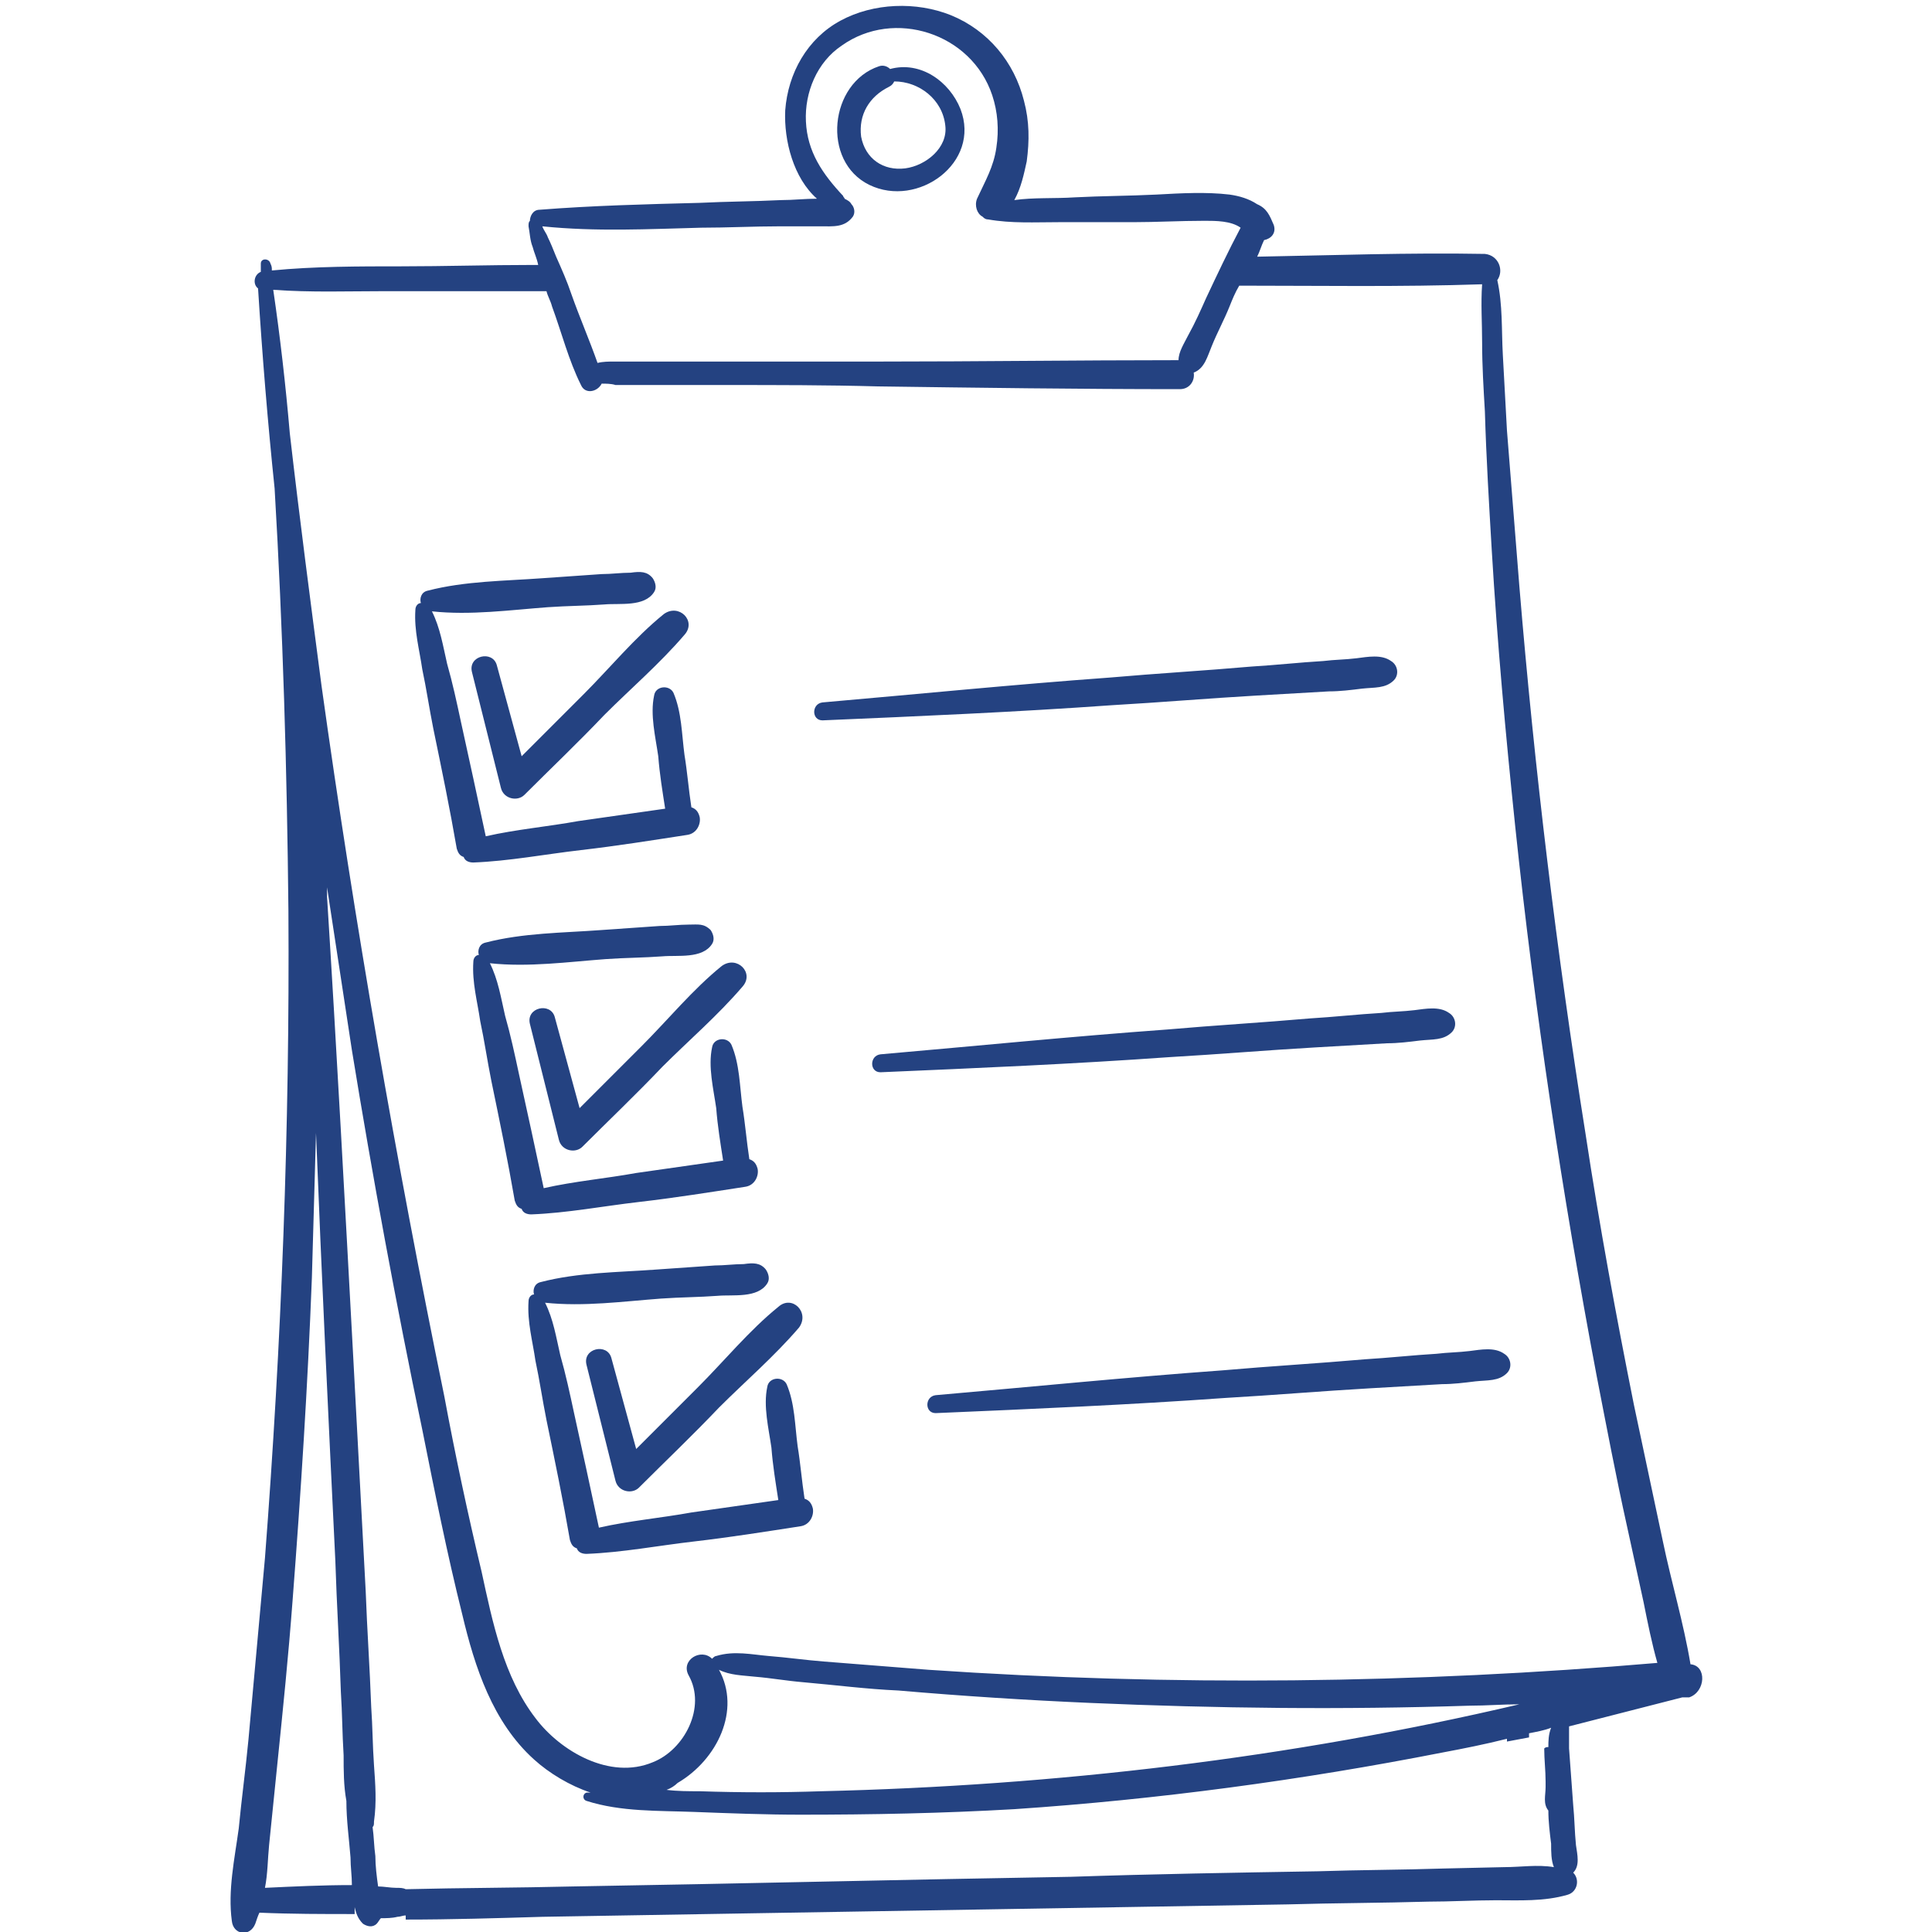 <?xml version="1.0" encoding="utf-8"?>
<!-- Generator: Adobe Illustrator 27.3.1, SVG Export Plug-In . SVG Version: 6.00 Build 0)  -->
<svg version="1.1" id="_レイヤー_2" xmlns="http://www.w3.org/2000/svg" xmlns:xlink="http://www.w3.org/1999/xlink" x="0px"
	 y="0px" viewBox="0 0 140 140" style="enable-background:new 0 0 140 140;" xml:space="preserve">
<style type="text/css">
	.st0{fill:#244281;}
</style>
<g id="_レイヤー_1-2">
	<g>
		<path class="st0" d="M122.5,120.6c-0.5-3-1.4-6-2-8.9c-0.7-3.3-1.4-6.6-2.1-9.9c-1.3-6.5-2.5-13-3.5-19.6
			c-2.1-13.2-3.7-26.4-4.8-39.7c-0.3-3.8-0.6-7.5-0.9-11.3c-0.1-1.8-0.2-3.7-0.3-5.5c-0.1-1.8,0-3.6-0.4-5.4
			c0.5-0.7,0.1-1.8-0.9-1.9c-5.5-0.1-11,0.1-16.5,0.2c0.2-0.4,0.3-0.8,0.5-1.2c0.5-0.1,0.9-0.5,0.7-1.1c-0.3-0.7-0.5-1.2-1.2-1.5
			c-0.6-0.4-1.3-0.6-2-0.7c-1.7-0.2-3.5-0.1-5.3,0c-2,0.1-4,0.1-5.9,0.2c-1.5,0.1-3,0-4.4,0.2c0.5-0.9,0.7-1.9,0.9-2.8
			c0.2-1.5,0.2-2.9-0.2-4.4c-0.7-2.8-2.6-5.1-5.3-6.2c-2.5-1-5.6-0.9-8,0.4c-2.4,1.3-3.8,3.8-4,6.5c-0.1,2.2,0.6,4.9,2.3,6.4
			c-0.9,0-1.7,0.1-2.6,0.1c-2,0.1-3.9,0.1-5.9,0.2c-3.9,0.1-7.8,0.2-11.6,0.5c-0.5,0-0.7,0.5-0.7,0.8c-0.1,0.1-0.1,0.2-0.1,0.4
			c0.1,0.5,0.1,1,0.3,1.5c0.1,0.4,0.3,0.8,0.4,1.3c-0.1,0-0.2,0-0.4,0c-3.2,0-6.4,0.1-9.5,0.1c-3.1,0-6.3,0-9.4,0.3
			c0-0.2,0-0.3-0.1-0.5c-0.1-0.4-0.7-0.4-0.7,0c0,0.2,0,0.4,0,0.6c-0.5,0.2-0.6,0.9-0.2,1.2c0.3,4.8,0.7,9.7,1.2,14.5
			c0.6,10.2,0.9,20.4,1,30.6c0.1,15.7-0.5,31.3-1.7,46.9c-0.4,4.4-0.8,8.8-1.2,13.2c-0.2,2.1-0.5,4.3-0.7,6.4
			c-0.3,2.2-0.8,4.5-0.5,6.7c0.1,1,1.3,1.2,1.7,0.2c0.1-0.3,0.2-0.6,0.3-0.8c2.3,0.1,4.6,0.1,6.9,0.1c0-0.2,0-0.4,0-0.5
			c0.1,0.4,0.2,0.8,0.6,1.2c0.3,0.2,0.7,0.3,1,0c0.1-0.1,0.2-0.3,0.3-0.4c0.4,0,0.8,0,1.2-0.1c0.2,0,0.4-0.1,0.6-0.1
			c0,0.1,0,0.2,0,0.3c3.3,0,6.6-0.1,9.9-0.2c6-0.1,12-0.2,17.9-0.3c12-0.2,24-0.4,36.1-0.6c3.4-0.1,6.8-0.1,10.2-0.2
			c1.6,0,3.3-0.1,4.9-0.1c1.7,0,3.5,0.1,5.2-0.4c0.7-0.2,0.9-1.1,0.4-1.6c0.5-0.5,0.3-1.3,0.2-2c-0.1-1-0.1-1.9-0.2-2.9
			c-0.1-1.4-0.2-2.8-0.3-4.1c0-0.5,0-1,0-1.6c2.7-0.7,5.5-1.4,8.2-2.1c0,0,0.1,0,0.1,0c0.1,0,0.2,0,0.4,0
			C123.6,122.6,123.7,120.7,122.5,120.6L122.5,120.6z M50.8,16.5c1.9,0,3.8-0.1,5.7-0.1l2.9,0c1,0,1.8,0.1,2.4-0.7
			c0.2-0.3,0.1-0.7-0.1-0.9c-0.1-0.2-0.3-0.3-0.5-0.4c0-0.1-0.1-0.1-0.1-0.2c-1.5-1.6-2.6-3.2-2.7-5.4c-0.1-2.1,0.8-4.3,2.6-5.5
			c3.8-2.7,9.4-0.9,10.9,3.6c0.4,1.2,0.5,2.5,0.3,3.8c-0.2,1.4-0.8,2.4-1.4,3.7c-0.2,0.5,0,1.1,0.4,1.3c0.1,0.1,0.2,0.2,0.4,0.2
			c1.7,0.3,3.4,0.2,5.1,0.2c1.8,0,3.6,0,5.4,0c1.7,0,3.4-0.1,5.2-0.1c0.8,0,1.9,0,2.6,0.5c-0.9,1.7-1.7,3.4-2.5,5.1
			c-0.4,0.9-0.8,1.8-1.3,2.7c-0.3,0.6-0.7,1.2-0.7,1.8c-7.3,0-14.5,0.1-21.8,0.1c-3.6,0-7.2,0-10.9,0c-1.8,0-3.6,0-5.4,0
			c-0.9,0-1.9,0-2.8,0c-0.4,0-0.8,0-1.2,0.1c-0.6-1.7-1.3-3.3-1.9-5c-0.3-0.9-0.7-1.8-1.1-2.7c-0.2-0.5-0.4-1-0.6-1.4
			c-0.1-0.3-0.3-0.5-0.4-0.8C43.2,16.8,47,16.6,50.8,16.5L50.8,16.5z M19.2,136.8c0.2-1,0.2-2.1,0.3-3.1c0.2-2,0.4-3.9,0.6-5.9
			c0.4-3.9,0.8-7.8,1.1-11.8c0.6-7.8,1.1-15.6,1.4-23.4c0.1-3.5,0.2-7,0.3-10.5c0.4,10.3,0.9,20.7,1.4,31c0.1,3.2,0.3,6.3,0.4,9.5
			c0.1,1.5,0.1,3,0.2,4.6c0,1.1,0,2.2,0.2,3.3c0,1.4,0.2,2.8,0.3,4.1c0,0.7,0.1,1.3,0.1,2C23.4,136.6,21.3,136.7,19.2,136.8
			L19.2,136.8z M112.2,126.6c-0.1,0-0.2,0-0.3,0.1c0,0.8,0.1,1.6,0.1,2.4c0,0.1,0,0.3,0,0.4c0,0.6-0.2,1.2,0.2,1.7
			c0,0.8,0.1,1.6,0.2,2.4c0,0.6,0,1.2,0.2,1.7c-1.2-0.2-2.4,0-3.6,0l-4.4,0.1c-3,0.1-6.1,0.1-9.1,0.2c-6,0.1-12,0.2-17.9,0.4
			c-12,0.2-24,0.5-36.1,0.7c-4,0.1-8.1,0.1-12.1,0.2c-0.2-0.1-0.4-0.1-0.7-0.1c-0.4,0-0.9-0.1-1.3-0.1c-0.1-0.7-0.2-1.5-0.2-2.2
			c-0.1-0.7-0.1-1.4-0.2-2.1c0.1-0.1,0.1-0.2,0.1-0.4c0.2-1.4,0.1-2.7,0-4.1c-0.1-1.4-0.1-2.8-0.2-4.2c-0.1-2.8-0.3-5.6-0.4-8.4
			c-0.3-5.6-0.6-11.2-0.9-16.9c-0.6-11.1-1.2-22.3-1.9-33.4c0-0.2,0-0.4,0-0.7c0.6,3.9,1.2,7.9,1.8,11.8c1.5,9.2,3.2,18.4,5.1,27.5
			c0.9,4.5,1.8,9,2.9,13.4c0.9,3.8,2.2,7.8,5.2,10.5c1.1,1,2.6,1.9,4.1,2.4c-0.1,0-0.2,0-0.3,0c-0.3,0.1-0.3,0.5,0,0.6
			c2.5,0.8,5.2,0.7,7.8,0.8c2.6,0.1,5.2,0.2,7.7,0.2c5.2,0,10.3-0.1,15.5-0.4c10.4-0.7,20.8-2.1,31-4.1c1.6-0.3,3.1-0.6,4.7-1
			c0,0.1,0,0.2,0,0.2c0.5-0.1,1.1-0.2,1.6-0.3c0-0.1,0-0.2,0-0.3c0.5-0.1,1.1-0.2,1.6-0.4C112.2,125.7,112.2,126.2,112.2,126.6
			L112.2,126.6z M52.1,121c0.8,0.4,1.7,0.4,2.6,0.5c1.2,0.1,2.3,0.3,3.5,0.4c2.3,0.2,4.6,0.5,6.9,0.6c4.6,0.4,9.3,0.7,13.9,0.9
			c9.2,0.4,18.3,0.5,27.5,0.2c1.2,0,2.4-0.1,3.6-0.1c-16.6,3.9-33.6,5.9-50.6,6.3c-2.9,0.1-5.8,0.1-8.8,0c-0.8,0-1.6,0-2.4-0.1
			c0.3-0.1,0.6-0.3,0.8-0.5C52,127.5,53.7,123.9,52.1,121L52.1,121z M67.3,121c-2.5-0.2-5.1-0.4-7.6-0.6c-1.3-0.1-2.7-0.3-4-0.4
			c-1.2-0.1-2.5-0.4-3.8,0c-0.1,0-0.2,0.1-0.3,0.2c-0.8-0.8-2.3,0.1-1.7,1.2c1.3,2.3-0.3,5.4-2.6,6.3c-3.1,1.3-6.7-0.8-8.5-3.2
			c-2.3-3-3.1-6.9-3.9-10.6c-1-4.2-1.9-8.4-2.7-12.7c-3.5-17.1-6.5-34.3-8.9-51.5c-0.8-6.1-1.6-12.2-2.3-18.3
			c-0.3-3.5-0.7-7-1.2-10.4c2.7,0.2,5.4,0.1,8.1,0.1c2.8,0,5.6,0,8.5,0h3.2c0.1,0.4,0.3,0.7,0.4,1.1c0.7,1.9,1.2,3.9,2.1,5.7
			c0.3,0.7,1.2,0.5,1.5-0.1c0.3,0,0.7,0,1,0.1c0.9,0,1.9,0,2.8,0c1.7,0,3.5,0,5.2,0c3.7,0,7.4,0,11,0.1c7.3,0.1,14.6,0.2,21.9,0.2
			c0.7,0,1.1-0.6,1-1.2c0.8-0.3,1-1.2,1.3-1.9c0.4-1,0.9-1.9,1.3-2.9c0.2-0.5,0.4-1,0.7-1.5c5.8,0,11.7,0.1,17.6-0.1
			c-0.1,1.4,0,2.8,0,4.2c0,1.7,0.1,3.3,0.2,5c0.1,3.4,0.3,6.7,0.5,10.1c0.4,6.7,1,13.3,1.7,20c1.4,13.3,3.4,26.6,5.9,39.8
			c0.7,3.6,1.4,7.3,2.2,10.9c0.4,1.8,0.8,3.7,1.2,5.5c0.3,1.5,0.6,3,1,4.4C102.6,122,84.9,122.2,67.3,121L67.3,121z"/>
		<path class="st0" d="M69.6,7.9c-0.8-2-2.9-3.5-5.1-2.9c-0.2-0.2-0.5-0.3-0.8-0.2c-3.6,1.2-4.2,6.9-0.7,8.6
			C66.5,15.1,71.1,11.8,69.6,7.9L69.6,7.9z M65.6,12.2c-1.6,0.2-2.9-0.7-3.2-2.3c-0.2-1.6,0.6-2.9,2-3.6c0.2-0.1,0.3-0.2,0.4-0.4
			c1.8,0,3.5,1.3,3.7,3.2C68.7,10.7,67.1,12,65.6,12.2L65.6,12.2z"/>
		<path class="st0" d="M50.7,59.2c-0.1-0.4-0.3-0.6-0.6-0.7c-0.2-1.3-0.3-2.6-0.5-3.8c-0.2-1.5-0.2-3.1-0.8-4.5
			c-0.3-0.6-1.3-0.5-1.4,0.2c-0.3,1.4,0.1,3,0.3,4.4c0.1,1.3,0.3,2.5,0.5,3.8c-2.1,0.3-4.2,0.6-6.3,0.9c-2.2,0.4-4.5,0.6-6.7,1.1
			c-0.6-2.8-1.2-5.6-1.8-8.3c-0.3-1.4-0.6-2.8-1-4.2c-0.3-1.3-0.5-2.6-1.1-3.8c0,0,0,0,0,0c2.8,0.3,5.7-0.1,8.4-0.3
			c1.4-0.1,2.8-0.1,4.1-0.2c1.1-0.1,2.9,0.2,3.6-0.9c0.2-0.3,0.1-0.7-0.1-1c-0.4-0.5-0.9-0.5-1.6-0.4c-0.7,0-1.4,0.1-2.1,0.1
			c-1.4,0.1-2.9,0.2-4.3,0.3c-2.7,0.2-5.6,0.2-8.3,0.9c-0.5,0.1-0.6,0.6-0.5,0.9c-0.2,0-0.4,0.2-0.4,0.5c-0.1,1.5,0.3,2.9,0.5,4.3
			c0.3,1.4,0.5,2.8,0.8,4.3c0.6,2.9,1.2,5.8,1.7,8.7c0.1,0.3,0.2,0.5,0.5,0.6c0.1,0.3,0.4,0.4,0.7,0.4c2.6-0.1,5.2-0.6,7.8-0.9
			c2.6-0.3,5.1-0.7,7.7-1.1C50.5,60.4,50.8,59.7,50.7,59.2L50.7,59.2z"/>
		<path class="st0" d="M48.1,44.5c-2.1,1.7-3.9,3.9-5.8,5.8c-1.5,1.5-3,3-4.5,4.5c-0.6-2.2-1.2-4.4-1.8-6.6
			c-0.3-1.1-2.1-0.7-1.8,0.5c0.7,2.8,1.4,5.6,2.1,8.4c0.2,0.8,1.2,1,1.7,0.5c1.9-1.9,3.9-3.8,5.8-5.8c1.9-1.9,4-3.7,5.8-5.8
			C50.5,45,49.2,43.7,48.1,44.5L48.1,44.5z"/>
		<path class="st0" d="M100.8,47.9c-0.7-0.5-1.7-0.3-2.5-0.2c-0.8,0.1-1.6,0.1-2.4,0.2c-1.7,0.1-3.5,0.3-5.2,0.4
			c-3.4,0.3-6.9,0.5-10.3,0.8c-6.9,0.5-13.9,1.2-20.8,1.8c-0.8,0.1-0.8,1.3,0,1.3c7-0.3,14-0.6,21-1.1c3.5-0.2,7-0.5,10.5-0.7
			c1.7-0.1,3.5-0.2,5.2-0.3c0.8,0,1.6-0.1,2.4-0.2c0.9-0.1,1.7,0,2.3-0.6C101.4,48.9,101.3,48.2,100.8,47.9L100.8,47.9z"/>
		<path class="st0" d="M54.9,84.7c-0.1-0.4-0.3-0.6-0.6-0.7c-0.2-1.3-0.3-2.6-0.5-3.8c-0.2-1.5-0.2-3.1-0.8-4.5
			c-0.3-0.6-1.3-0.5-1.4,0.2c-0.3,1.4,0.1,3,0.3,4.4c0.1,1.3,0.3,2.5,0.5,3.8c-2.1,0.3-4.2,0.6-6.3,0.9c-2.2,0.4-4.5,0.6-6.7,1.1
			c-0.6-2.8-1.2-5.6-1.8-8.3c-0.3-1.4-0.6-2.8-1-4.2c-0.3-1.3-0.5-2.6-1.1-3.8c0,0,0,0,0,0c2.8,0.3,5.7-0.1,8.4-0.3
			c1.4-0.1,2.8-0.1,4.1-0.2c1.1-0.1,2.9,0.2,3.6-0.9c0.2-0.3,0.1-0.7-0.1-1C51,66.9,50.6,67,49.9,67c-0.7,0-1.4,0.1-2.1,0.1
			c-1.4,0.1-2.9,0.2-4.3,0.3c-2.7,0.2-5.6,0.2-8.3,0.9c-0.5,0.1-0.6,0.6-0.5,0.9c-0.2,0-0.4,0.2-0.4,0.5c-0.1,1.5,0.3,2.9,0.5,4.3
			c0.3,1.4,0.5,2.8,0.8,4.3c0.6,2.9,1.2,5.8,1.7,8.7c0.1,0.3,0.2,0.5,0.5,0.6c0.1,0.3,0.4,0.4,0.7,0.4c2.6-0.1,5.2-0.6,7.8-0.9
			s5.1-0.7,7.7-1.1C54.7,85.9,55,85.2,54.9,84.7L54.9,84.7z"/>
		<path class="st0" d="M52.3,70c-2.1,1.7-3.9,3.9-5.8,5.8c-1.5,1.5-3,3-4.5,4.5c-0.6-2.2-1.2-4.4-1.8-6.6c-0.3-1.1-2.1-0.7-1.8,0.5
			c0.7,2.8,1.4,5.6,2.1,8.4c0.2,0.8,1.2,1,1.7,0.5c1.9-1.9,3.9-3.8,5.8-5.8c1.9-1.9,4-3.7,5.8-5.8C54.7,70.5,53.4,69.2,52.3,70
			L52.3,70z"/>
		<path class="st0" d="M105,73.4c-0.7-0.5-1.7-0.3-2.5-0.2c-0.8,0.1-1.6,0.1-2.4,0.2c-1.7,0.1-3.5,0.3-5.2,0.4
			c-3.4,0.3-6.9,0.5-10.3,0.8c-6.9,0.5-13.9,1.2-20.8,1.8c-0.8,0.1-0.8,1.3,0,1.3c7-0.3,14-0.6,21-1.1c3.5-0.2,7-0.5,10.5-0.7
			c1.7-0.1,3.5-0.2,5.2-0.3c0.8,0,1.6-0.1,2.4-0.2c0.9-0.1,1.7,0,2.3-0.6C105.6,74.4,105.5,73.7,105,73.4L105,73.4z"/>
		<path class="st0" d="M58.9,109.3c-0.1-0.4-0.3-0.6-0.6-0.7c-0.2-1.3-0.3-2.6-0.5-3.8c-0.2-1.5-0.2-3.1-0.8-4.5
			c-0.3-0.6-1.3-0.5-1.4,0.2c-0.3,1.4,0.1,3,0.3,4.4c0.1,1.3,0.3,2.5,0.5,3.8c-2.1,0.3-4.2,0.6-6.3,0.9c-2.2,0.4-4.5,0.6-6.7,1.1
			c-0.6-2.8-1.2-5.6-1.8-8.3c-0.3-1.4-0.6-2.8-1-4.2c-0.3-1.3-0.5-2.6-1.1-3.8c0,0,0,0,0,0c2.8,0.3,5.7-0.1,8.4-0.3
			c1.4-0.1,2.8-0.1,4.1-0.2c1.1-0.1,2.9,0.2,3.6-0.9c0.2-0.3,0.1-0.7-0.1-1c-0.4-0.5-0.9-0.5-1.6-0.4c-0.7,0-1.4,0.1-2.1,0.1
			c-1.4,0.1-2.9,0.2-4.3,0.3c-2.7,0.2-5.6,0.2-8.3,0.9c-0.5,0.1-0.6,0.6-0.5,0.9c-0.2,0-0.4,0.2-0.4,0.5c-0.1,1.5,0.3,2.9,0.5,4.3
			c0.3,1.4,0.5,2.8,0.8,4.3c0.6,2.9,1.2,5.8,1.7,8.7c0.1,0.3,0.2,0.5,0.5,0.6c0.1,0.3,0.4,0.4,0.7,0.4c2.6-0.1,5.2-0.6,7.8-0.9
			c2.6-0.3,5.1-0.7,7.7-1.1C58.7,110.5,59,109.8,58.9,109.3L58.9,109.3z"/>
		<path class="st0" d="M56.4,94.7c-2.1,1.7-3.9,3.9-5.8,5.8c-1.5,1.5-3,3-4.5,4.5c-0.6-2.2-1.2-4.4-1.8-6.6
			c-0.3-1.1-2.1-0.7-1.8,0.5c0.7,2.8,1.4,5.6,2.1,8.4c0.2,0.8,1.2,1,1.7,0.5c1.9-1.9,3.9-3.8,5.8-5.8c1.9-1.9,4-3.7,5.8-5.8
			C58.7,95.1,57.4,93.8,56.4,94.7L56.4,94.7z"/>
		<path class="st0" d="M109,98.1c-0.7-0.5-1.7-0.3-2.5-0.2c-0.8,0.1-1.6,0.1-2.4,0.2c-1.7,0.1-3.5,0.3-5.2,0.4
			c-3.4,0.3-6.9,0.5-10.3,0.8c-6.9,0.5-13.9,1.2-20.8,1.8c-0.8,0.1-0.8,1.3,0,1.3c7-0.3,14-0.6,21-1.1c3.5-0.2,7-0.5,10.5-0.7
			c1.7-0.1,3.5-0.2,5.2-0.3c0.8,0,1.6-0.1,2.4-0.2c0.9-0.1,1.7,0,2.3-0.6C109.6,99.1,109.5,98.4,109,98.1L109,98.1z"/>
	</g>
</g>
</svg>

